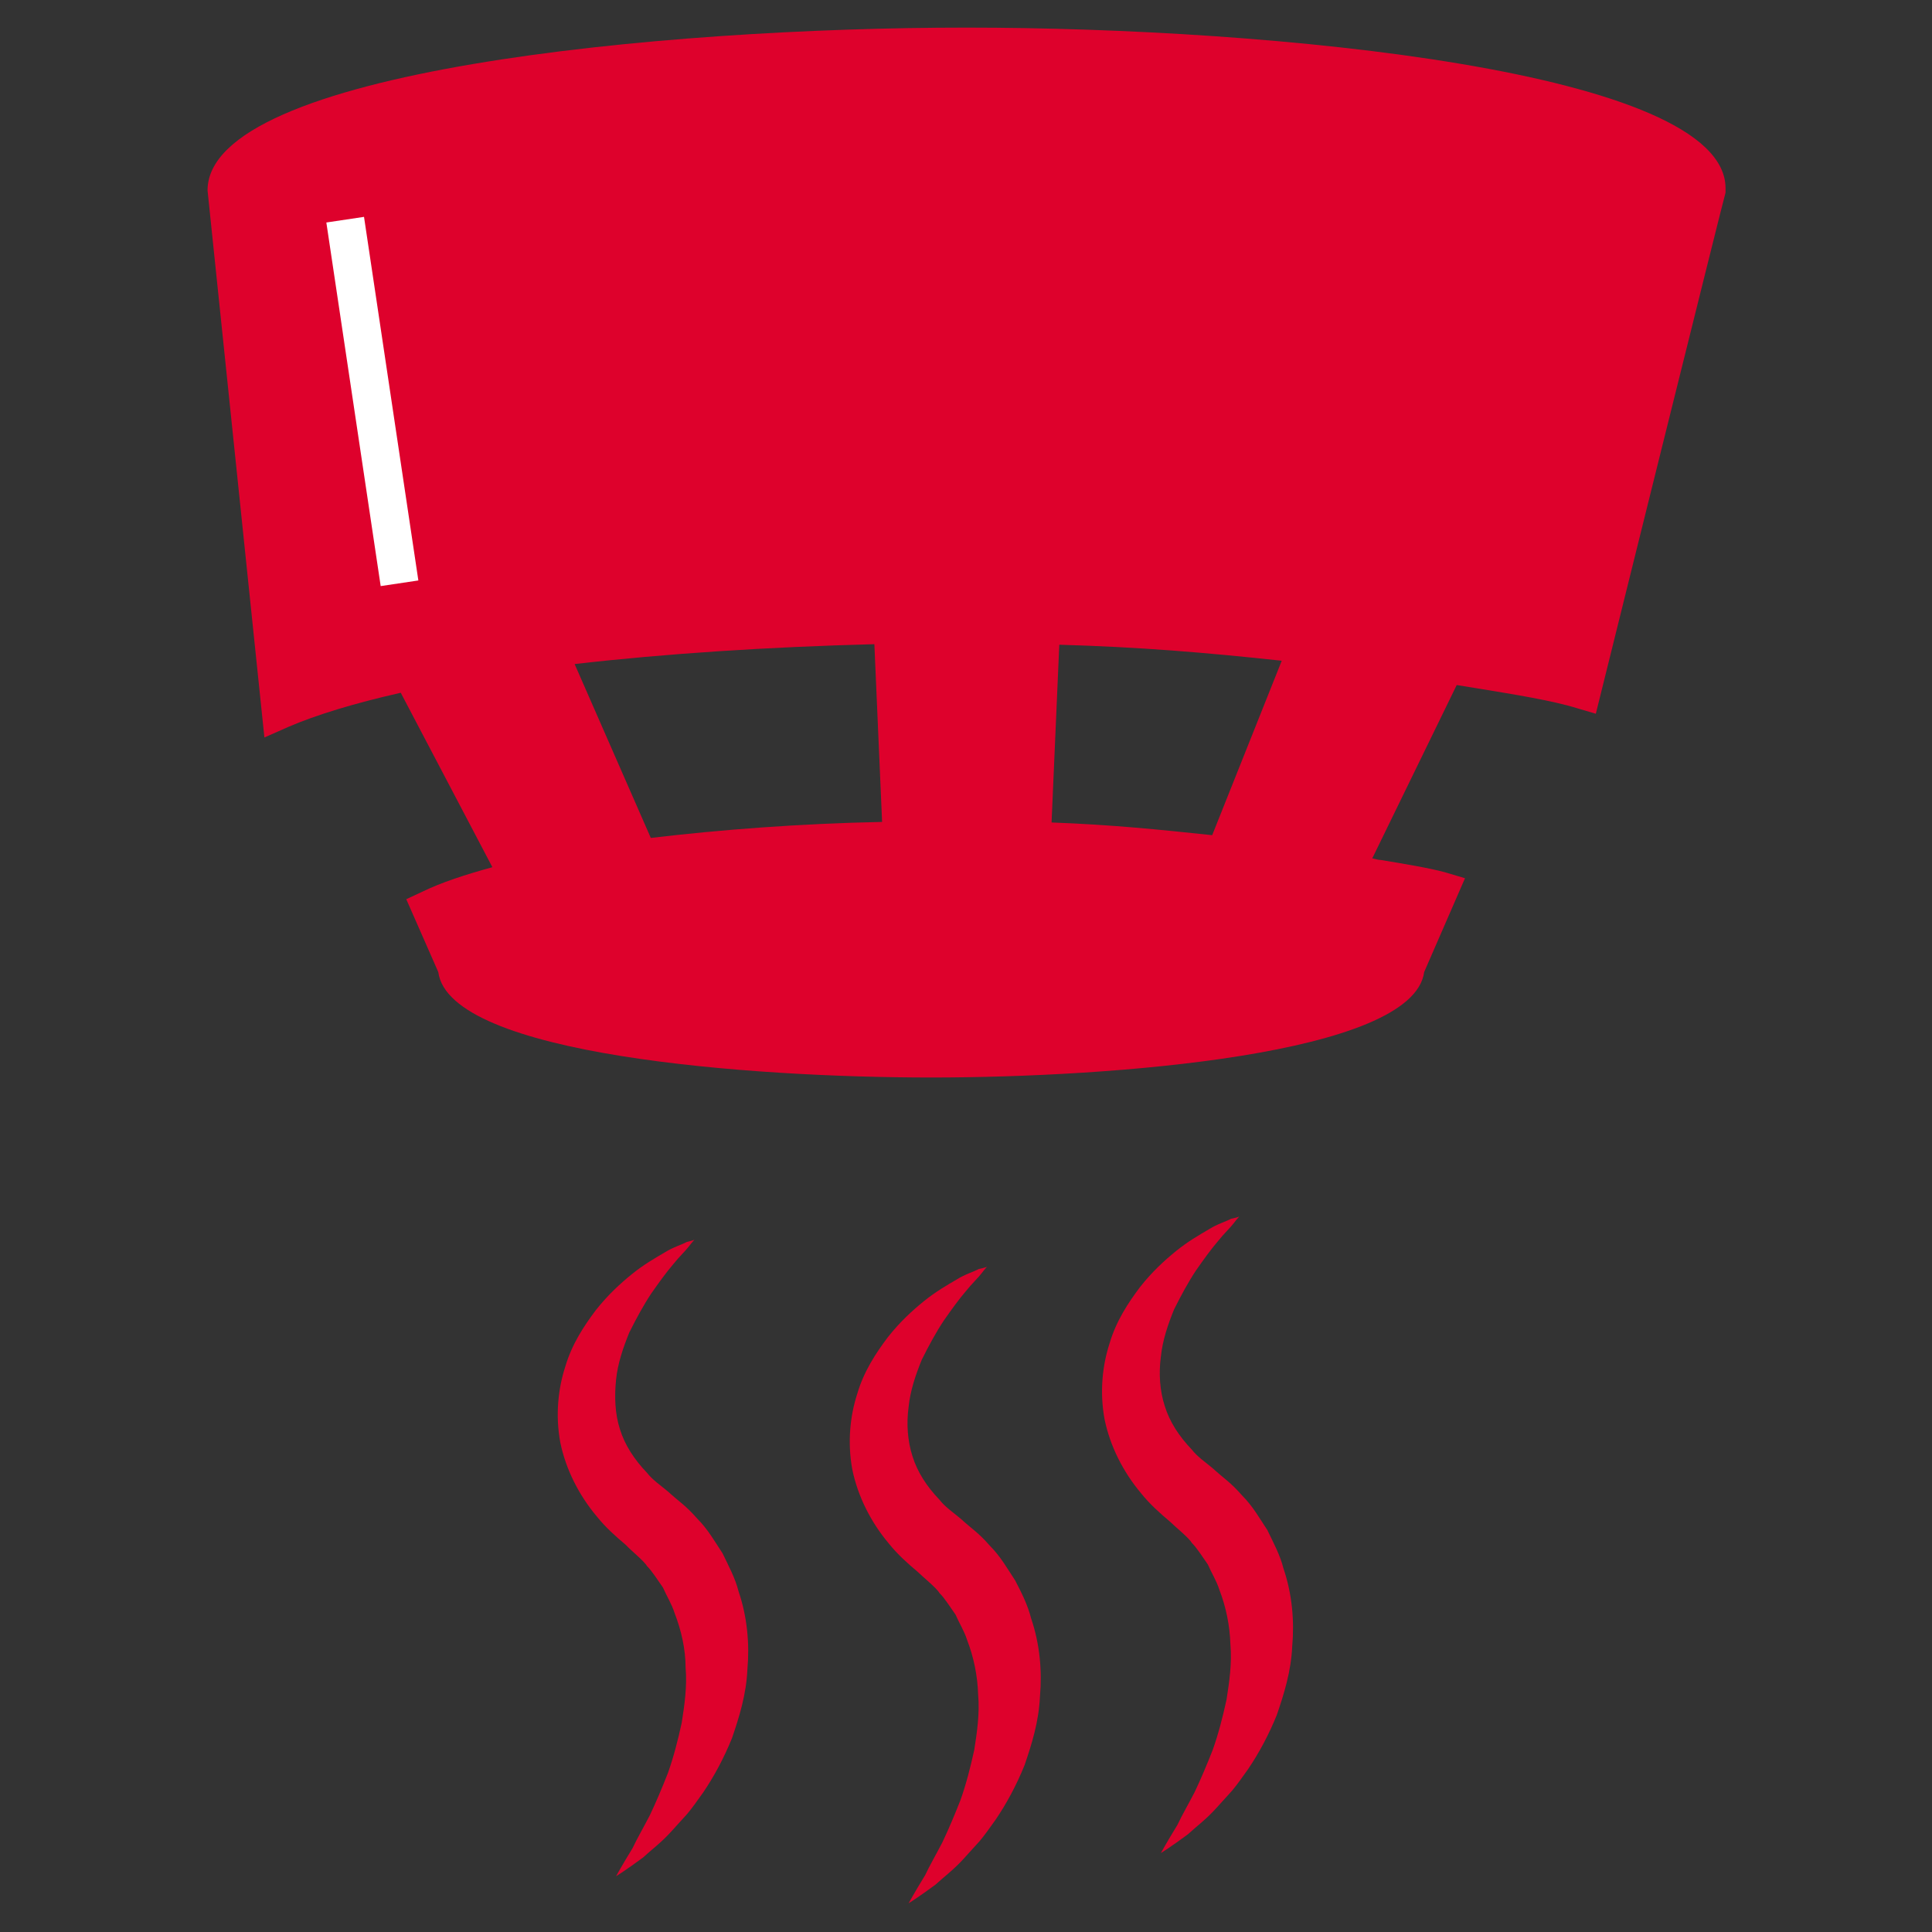 <?xml version="1.0" encoding="UTF-8"?>
<svg xmlns="http://www.w3.org/2000/svg" id="Ebene_1" version="1.1" viewBox="0 0 350 350" width="60" height="60">
  
  <rect x="0" y="0" width="350" height="350" fill="#333333" stroke="none"/>
  
  <defs>
    <style>
      .st0 {
        fill: #fff;
      }

      .st1 {
        fill: none;
      }

      .st2 {
        fill: #e10010;
      }

      .st3 {
        fill: #de012c;
      }
    </style>
  </defs>
  <path class="st2" d="M130.5,212"/>
  <g>
    <path class="st3" d="M175.1,5c-55.3,0-137.5,7.8-137.5,29.5l10.3,99.1,4.3-1.9c5.1-2.2,12-4.3,20.4-6.2l16.6,31.6c-5.1,1.4-9.3,2.8-12.6,4.4l-3,1.4,5.8,13.2c2,15.1,56.7,19.1,89.3,19.1s87.3-4.1,89.3-19.1l7.4-17-3.7-1.1c-3-.8-7.3-1.5-11.5-2.2-.5,0-1.1-.2-1.6-.3l15.3-31.4c1.2.2,2.5.4,3.7.6,6.7,1.1,13.6,2.2,18.1,3.6l3.4,1s23.4-94.4,23.5-94.4v-.8c0-21.3-82.2-29.1-137.5-29.1h0ZM117.9,151.8l-13.8-31.5c16.5-1.9,35.1-3.1,54.3-3.6l1.4,32.2c-14.9.3-29.2,1.4-41.9,2.9h0ZM219.6,151.3c-9.5-1-18.2-1.9-29.1-2.3h0l1.4-32.2c14.3.4,26.4,1.4,40.3,2.9l-12.6,31.6h0Z"/>
    <path class="st3" d="M130.9,281.4c-1.4-2.1-2.6-4.3-4.6-6.3-2.1-2.4-3.1-2.9-5.3-4.9-1.3-1.1-2.8-2.1-3.8-3.4-2.3-2.4-4-5-4.9-7.9-.9-2.8-1-5.9-.7-8.9s1.3-5.9,2.4-8.6c1.3-2.6,2.6-5,4-7.1,1.4-2,2.7-3.8,3.9-5.2,1.2-1.5,2.3-2.5,2.9-3.3s1-1.2,1-1.2c0,0-.5.2-1.4.4-.9.5-2.4.9-4,1.9-1.7,1-3.8,2.2-5.9,3.9s-4.4,3.8-6.6,6.6c-2.1,2.8-4.3,6.1-5.5,10.2-1.3,4-1.8,8.8-.9,13.7,1,4.9,3.4,9.6,6.6,13.4,1.6,2,3.4,3.6,5.3,5.2.8.9,3.3,2.9,3.8,3.8,1,1,1.9,2.5,2.9,3.9.7,1.6,1.6,3,2.1,4.6,1.2,3.1,2,6.5,2,9.9.3,3.4-.2,6.8-.7,10-.7,3.2-1.5,6.3-2.5,9.1-1.1,2.8-2.2,5.4-3.3,7.7-1.2,2.3-2.3,4.2-3.1,5.9-1.9,3.1-3,5.1-3,5.1,0,0,1.8-1.1,4.9-3.4,1.4-1.3,3.3-2.7,5.1-4.7.9-1,1.9-2.1,2.9-3.2,1-1.2,1.9-2.5,2.9-3.9,1.9-2.8,3.7-6.1,5.2-9.8,1.3-3.8,2.6-7.9,2.8-12.5.4-4.5,0-9.4-1.6-14.1-.6-2.4-1.8-4.6-2.9-6.9h0Z"/>
    <path class="st3" d="M183.9,286.3c-1.4-2.1-2.6-4.3-4.6-6.3-2.1-2.4-3.1-2.9-5.3-4.9-1.3-1.1-2.8-2.1-3.8-3.4-2.3-2.4-4-5-4.9-7.9-.9-2.8-1.1-5.9-.7-8.9.3-3,1.3-5.9,2.4-8.6,1.3-2.6,2.6-5,4-7.1,1.4-2,2.7-3.8,3.9-5.2,1.2-1.5,2.3-2.5,2.9-3.3.6-.8,1-1.2,1-1.2,0,0-.5.2-1.5.4-.9.5-2.4.9-4,1.9-1.7,1-3.8,2.2-5.9,3.9-2.1,1.7-4.4,3.8-6.6,6.6-2.1,2.8-4.3,6.1-5.5,10.2-1.3,4-1.8,8.8-.9,13.7,1,4.9,3.4,9.6,6.6,13.4,1.6,2,3.4,3.6,5.3,5.2.9.9,3.4,2.9,3.9,3.8,1,1,1.9,2.5,2.9,3.9.7,1.6,1.6,3,2.1,4.6,1.2,3.1,1.9,6.5,2,9.9.3,3.4-.2,6.8-.7,10-.7,3.2-1.5,6.3-2.5,9.1-1.1,2.8-2.2,5.4-3.3,7.7-1.2,2.3-2.3,4.2-3.1,5.9-1.9,3.1-3,5.1-3,5.1,0,0,1.8-1.1,4.9-3.4,1.4-1.3,3.3-2.7,5.1-4.7.9-1,1.9-2.1,2.9-3.2,1-1.2,1.9-2.5,2.9-3.9,1.9-2.8,3.7-6.1,5.2-9.8,1.3-3.8,2.6-7.9,2.8-12.5.4-4.5,0-9.4-1.6-14.1-.6-2.4-1.7-4.6-2.9-6.9h0Z"/>
    <polygon class="st3" points="224.4 220.4 224.4 220.4 224.5 220.4 224.4 220.4"/>
    <path class="st3" d="M229.6,277.2c-1.4-2.1-2.6-4.3-4.6-6.3-2.1-2.4-3.1-2.9-5.3-4.9-1.3-1.1-2.8-2.1-3.8-3.4-2.3-2.4-4-5-4.9-7.9-.9-2.8-1.1-5.9-.7-8.9.3-3,1.3-5.9,2.4-8.6,1.3-2.6,2.6-5,4-7.1,1.4-2,2.7-3.8,3.9-5.2,1.2-1.5,2.3-2.5,2.9-3.3.6-.8,1-1.2,1-1.2,0,0-.5.2-1.5.4-.9.5-2.4.9-4,1.9-1.7,1-3.8,2.2-5.9,3.9-2.1,1.7-4.4,3.8-6.6,6.6-2.1,2.8-4.3,6.1-5.5,10.2-1.3,4-1.8,8.8-.9,13.7,1,4.9,3.4,9.6,6.6,13.4,1.6,2,3.4,3.6,5.3,5.2.9.9,3.4,2.9,3.9,3.8,1,1,1.9,2.5,2.9,3.9.7,1.6,1.6,3,2.1,4.6,1.2,3.1,1.9,6.5,2,9.9.3,3.4-.2,6.8-.7,10-.7,3.2-1.5,6.3-2.5,9.1-1.1,2.8-2.2,5.4-3.3,7.7-1.2,2.3-2.3,4.2-3.1,5.9-1.9,3.1-3,5.1-3,5.1,0,0,1.8-1.1,4.9-3.4,1.4-1.3,3.3-2.7,5.1-4.7.9-1,1.9-2.1,2.9-3.2,1-1.2,1.9-2.5,2.9-3.9,1.9-2.8,3.7-6.1,5.2-9.8,1.3-3.8,2.6-7.9,2.8-12.5.4-4.5,0-9.4-1.6-14.1-.6-2.4-1.8-4.6-2.9-6.9h0Z"/>
  </g>
  <g>
    <line class="st1" x1="62.5" y1="39.8" x2="72.3" y2="105.6"/>
    <rect class="st0" x="64" y="39.4" width="6.9" height="66.6" transform="translate(-10 10.8) rotate(-8.5)"/>
  </g>
</svg>
